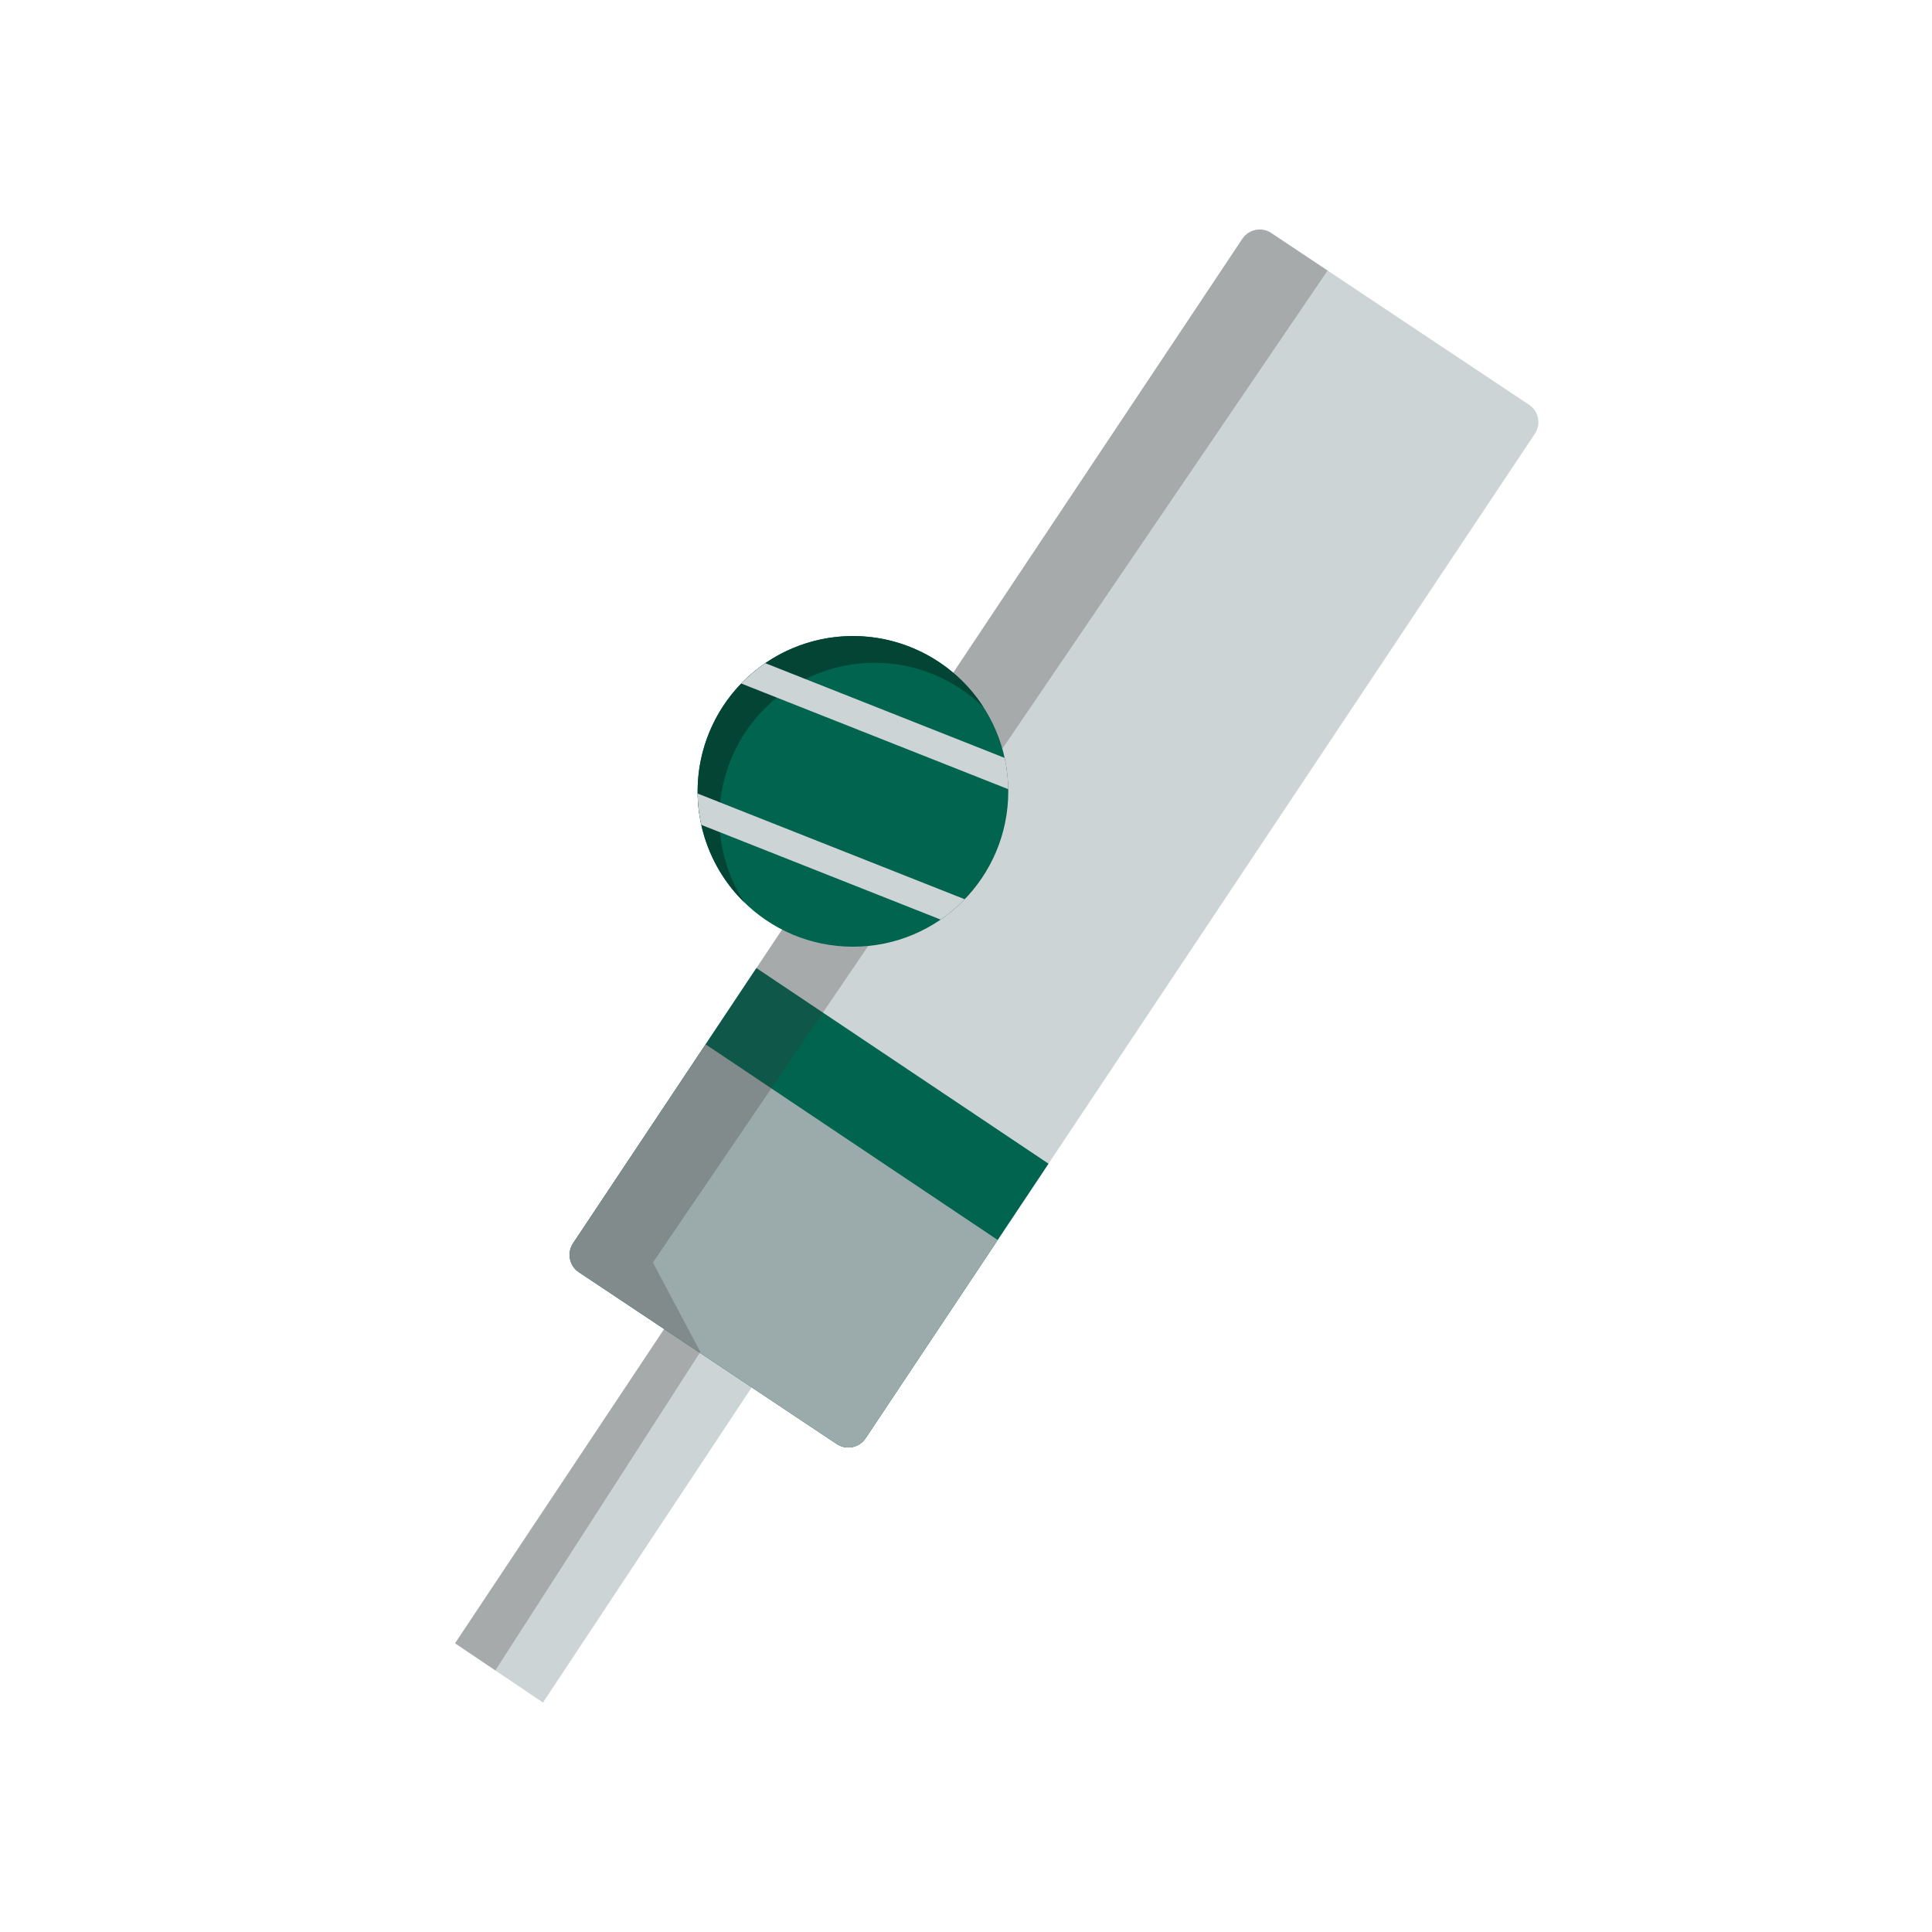 <?xml version="1.0" encoding="utf-8"?>
<!-- Generator: Adobe Illustrator 21.0.0, SVG Export Plug-In . SVG Version: 6.00 Build 0)  -->
<svg version="1.1" id="Layer_1" xmlns="http://www.w3.org/2000/svg" xmlns:xlink="http://www.w3.org/1999/xlink" x="0px" y="0px"
	 viewBox="0 0 400 400" style="enable-background:new 0 0 400 400;" xml:space="preserve">
<style type="text/css">
	.st0{fill:#CDD4D5;}
	.st1{fill:#01644F;}
	.st2{fill:#9BAAAB;}
	.st3{opacity:0.26;fill:#363535;enable-background:new    ;}
	.st4{fill:#044435;}
</style>
<g>
	<path class="st0" d="M112.42,352.496l55.226-83.399c1.321-1.983,0.785-4.661-1.198-5.982l-10.9-7.263
		c-1.982-1.321-4.661-0.785-5.982,1.198l-55.353,83.175L112.42,352.496z"/>
	<g>
		<path class="st0" d="M263.199,48.239c-1.983-1.321-4.661-0.785-5.982,1.198L118.649,257.412c-1.321,1.983-0.785,4.661,1.198,5.982
			l53.389,35.571c1.983,1.321,4.661,0.785,5.982-1.198L317.786,89.792c1.321-1.983,0.785-4.661-1.198-5.982L263.199,48.239z"/>
		<path class="st1" d="M156.604,200.424l-37.956,56.989c-1.321,1.983-0.785,4.661,1.198,5.982l53.389,35.571
			c1.983,1.321,4.661,0.785,5.982-1.198l37.868-56.837"/>
		<path class="st2" d="M146.088,216.22l-27.439,41.193c-1.321,1.983-0.785,4.661,1.198,5.982l53.389,35.571
			c1.983,1.321,4.661,0.785,5.982-1.198l27.347-41.044"/>
	</g>
</g>
<path class="st3" d="M102.55,345.844l-8.338-5.62l43.289-65.068l-17.655-11.763c-1.983-1.321-2.519-3.999-1.198-5.982l37.955-56.989
	l0.01,0.007L257.217,49.437c1.321-1.983,3.999-2.519,5.982-1.198l11.667,7.773L135.179,261.393l9.822,18.512L102.55,345.844z"/>
<circle class="st1" cx="176.597" cy="163.848" r="32.157"/>
<path class="st4" d="M154.095,186.828c-5.427-8.422-6.858-19.245-2.89-29.27c1.597-4.036,3.923-7.563,6.762-10.501h-0.001
	c0.002-0.001,0.004-0.004,0.005-0.006c0.759-0.785,1.553-1.53,2.381-2.228c0,0,0.005-0.004,0.007-0.006
	c0.399-0.337,0.807-0.664,1.222-0.98c0.018-0.014,0.035-0.029,0.053-0.043c0.429-0.326,0.867-0.641,1.311-0.945l0.004-0.004h0.001
	c8.518-5.814,19.675-7.437,29.987-3.355c4.135,1.637,7.73,4.044,10.712,6.979c-3.512-5.478-8.709-9.947-15.221-12.523
	c-10.312-4.081-21.469-2.46-29.987,3.354c-0.002,0.001-0.003,0.002-0.005,0.004c-0.444,0.303-0.881,0.62-1.311,0.945
	c-0.018,0.014-0.035,0.029-0.054,0.043c-0.414,0.316-0.822,0.643-1.221,0.98c-0.002,0.002-0.005,0.004-0.007,0.006
	c-0.828,0.699-1.622,1.444-2.381,2.228c-0.002,0.002-0.003,0.004-0.005,0.006c-2.838,2.939-5.164,6.466-6.762,10.501
	C141.788,164.416,145.13,178.043,154.095,186.828z"/>
<path class="st0" d="M194.751,190.392c1.79-1.223,3.46-2.634,4.984-4.211l-55.294-21.884c0.031,2.193,0.284,4.365,0.753,6.481
	L194.751,190.392z"/>
<path class="st0" d="M208.001,156.916l-49.557-19.615c-1.792,1.223-3.46,2.634-4.984,4.211l55.295,21.884
	C208.721,161.204,208.469,159.031,208.001,156.916z"/>
</svg>
